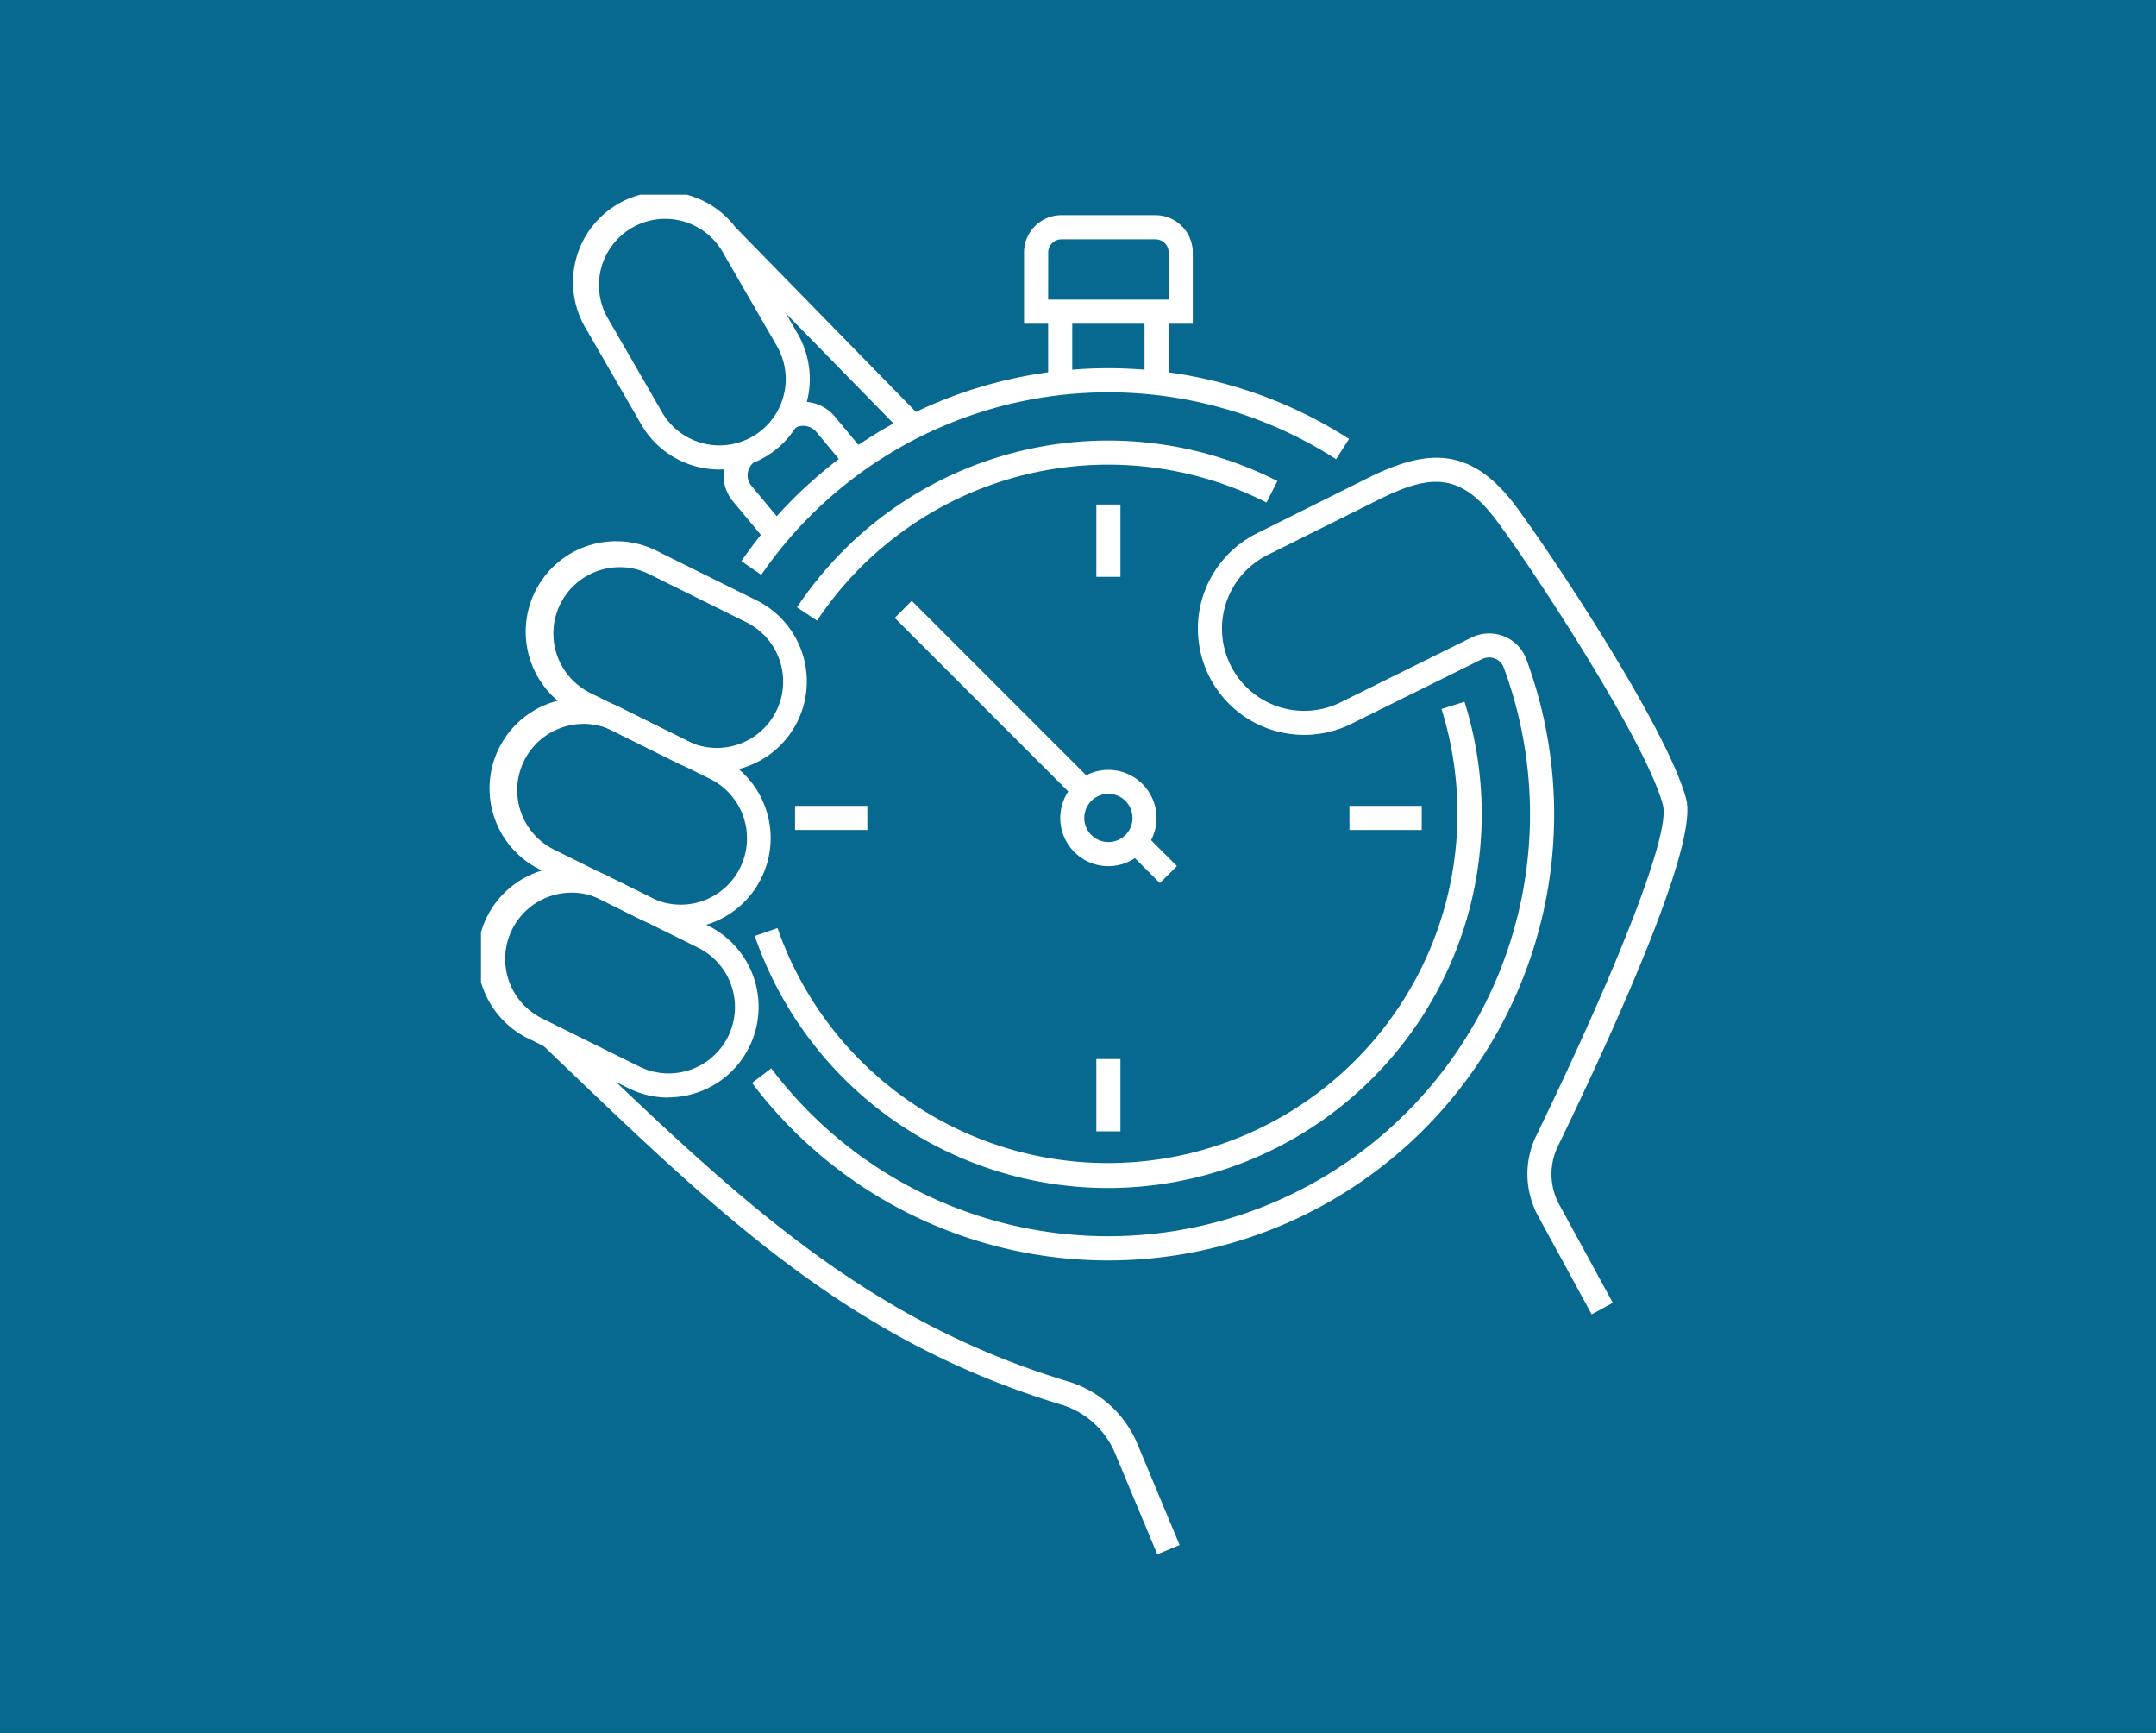 <?xml version="1.0" encoding="utf-8"?>
<svg xmlns="http://www.w3.org/2000/svg" xmlns:xlink="http://www.w3.org/1999/xlink" width="112" height="90" viewBox="0 0 112 90"><rect x="0" y="0" width="112" height="90" fill="#333333" stroke="none"/><defs><clipPath id="a"><rect width="62.671" height="70.613" fill="#fff"/></clipPath></defs><g transform="translate(-429.512 -2063.358)"><rect width="112" height="90" transform="translate(429.512 2063.357)" fill="#07698f"/><g transform="translate(454.498 2073.468)"><g transform="translate(0 0)" clip-path="url(#a)"><path d="M15.305,14.275a4.724,4.724,0,0,1-1.223-.162,4.667,4.667,0,0,1-2.851-2.188L8.414,7.046a4.7,4.7,0,1,1,8.133-4.7l2.817,4.88a4.7,4.7,0,0,1-4.059,7.045M12.475,1.255A3.443,3.443,0,0,0,9.5,6.42l2.817,4.88A3.443,3.443,0,0,0,18.28,7.856l-2.817-4.88a3.444,3.444,0,0,0-2.988-1.721" transform="translate(-2.91 0)" fill="#fff"/><path d="M13.739,40.795a4.666,4.666,0,0,1-2.077-.488L6.613,37.8a4.7,4.7,0,1,1,4.17-8.415l5.049,2.5a4.7,4.7,0,0,1-2.092,8.9M8.7,30.152a3.46,3.46,0,0,0-1.1.182,3.443,3.443,0,0,0-.428,6.348l5.049,2.5a3.443,3.443,0,1,0,3.058-6.171l-5.049-2.5a3.427,3.427,0,0,0-1.526-.36" transform="translate(-1.496 -10.806)" fill="#fff"/><path d="M10.739,53.795a4.666,4.666,0,0,1-2.077-.488L3.613,50.8a4.7,4.7,0,1,1,4.17-8.415l5.049,2.5a4.7,4.7,0,0,1-2.092,8.9M5.7,43.152a3.46,3.46,0,0,0-1.1.182,3.443,3.443,0,0,0-.428,6.348l5.049,2.5a3.443,3.443,0,1,0,3.058-6.171l-5.049-2.5a3.427,3.427,0,0,0-1.526-.36" transform="translate(-0.374 -15.667)" fill="#fff"/><path d="M9.739,67.795a4.666,4.666,0,0,1-2.077-.488L2.613,64.8a4.7,4.7,0,1,1,4.17-8.415l5.049,2.5a4.7,4.7,0,0,1-2.092,8.9M4.7,57.152a3.46,3.46,0,0,0-1.1.182,3.443,3.443,0,0,0-.428,6.348l5.049,2.5a3.443,3.443,0,1,0,3.058-6.171l-5.049-2.5a3.427,3.427,0,0,0-1.526-.36" transform="translate(0 -20.902)" fill="#fff"/><path d="M37.027,96.432l-2.2-5.269a4.417,4.417,0,0,0-2.822-2.516C21.123,85.344,14.427,78.924,5.95,70.8l-.88-.843.866-.9.88.843C15.173,77.9,21.773,84.233,32.373,87.448a5.668,5.668,0,0,1,3.615,3.232l2.2,5.269Z" transform="translate(-1.896 -25.818)" fill="#fff"/><path d="M27.266,29.752l-1.042-.694A19.423,19.423,0,0,1,51.179,22.5l-.568,1.116a18.172,18.172,0,0,0-23.345,6.133" transform="translate(-9.806 -7.628)" fill="#fff"/><path d="M41.073,67.319A19.415,19.415,0,0,1,22.716,54.227L23.9,53.82A18.162,18.162,0,0,0,58.391,42.441l1.194-.376A19.423,19.423,0,0,1,41.073,67.319" transform="translate(-8.494 -15.729)" fill="#fff"/><path d="M22.638,25.129l-1.029-.714A23.141,23.141,0,0,1,53.175,18.07L52.5,19.123a21.888,21.888,0,0,0-29.86,6.007" transform="translate(-8.08 -5.385)" fill="#fff"/><path d="M66.107,66.311,63.322,61.2a4.552,4.552,0,0,1-.1-4.154c4.438-9.167,6.963-15.748,6.588-17.175-.866-3.3-6.774-12.294-8.661-14.809C59.244,22.528,57.662,22.7,55.04,24L49.278,26.87a4.272,4.272,0,0,0-2.034,5.5,4.269,4.269,0,0,0,5.823,2.154l6.791-3.361a2.078,2.078,0,0,1,1.689-.069,2.044,2.044,0,0,1,1.162,1.184,23.169,23.169,0,0,1-40.22,22.013l1-.755A21.918,21.918,0,0,0,61.535,32.71a.776.776,0,0,0-.45-.456.827.827,0,0,0-.672.027l-6.791,3.361a5.52,5.52,0,0,1-7.531-2.785,5.525,5.525,0,0,1,2.628-7.109l5.762-2.872c2.966-1.47,5.282-1.742,7.667,1.437,1.8,2.407,7.9,11.566,8.87,15.243.6,2.282-3.3,11.069-6.671,18.039a3.3,3.3,0,0,0,.073,3.009l2.785,5.107Z" transform="translate(-8.409 -8.16)" fill="#fff"/><rect width="1.252" height="3.756" transform="translate(29.463 6.074)" fill="#fff"/><rect width="1.252" height="3.756" transform="translate(34.471 6.074)" fill="#fff"/><path d="M53.824,7.337H45.059V3.64A1.94,1.94,0,0,1,47,1.7h4.89A1.94,1.94,0,0,1,53.824,3.64ZM46.311,6.085h6.261V3.64a.686.686,0,0,0-.686-.686H47a.686.686,0,0,0-.686.686Z" transform="translate(-16.848 -0.636)" fill="#fff"/><path d="M22.182,25.56,20.632,23.7a2.107,2.107,0,0,1,.222-2.966l.8.962a.854.854,0,0,0-.061,1.2l1.55,1.862Z" transform="translate(-7.525 -7.752)" fill="#fff"/><path d="M28.209,20.625l-1.55-1.862a.913.913,0,0,0-.6-.329.774.774,0,0,0-.6.172l-.8-.962a2.032,2.032,0,0,1,1.54-.454,2.165,2.165,0,0,1,1.419.773l1.55,1.862Z" transform="translate(-9.222 -6.423)" fill="#fff"/><path d="M50.563,52.711a2.5,2.5,0,1,1,2.5-2.5,2.507,2.507,0,0,1-2.5,2.5m0-3.756a1.252,1.252,0,1,0,1.252,1.252,1.253,1.253,0,0,0-1.252-1.252" transform="translate(-17.97 -17.837)" fill="#fff"/><rect width="1.252" height="3.756" transform="translate(31.967 16.092)" fill="#fff"/><rect width="1.252" height="3.756" transform="translate(31.967 44.891)" fill="#fff"/><rect width="3.756" height="1.252" transform="translate(16.315 31.744)" fill="#fff"/><rect width="3.756" height="1.252" transform="translate(45.115 31.744)" fill="#fff"/><rect width="1.252" height="2.479" transform="translate(33.514 34.001) rotate(-45)" fill="#fff"/><rect width="1.252" height="13.163" transform="translate(21.493 21.98) rotate(-45)" fill="#fff"/><rect width="1.252" height="13.878" transform="matrix(0.715, -0.699, 0.699, 0.715, 12.413, 2.66)" fill="#fff"/></g></g></g></svg>
